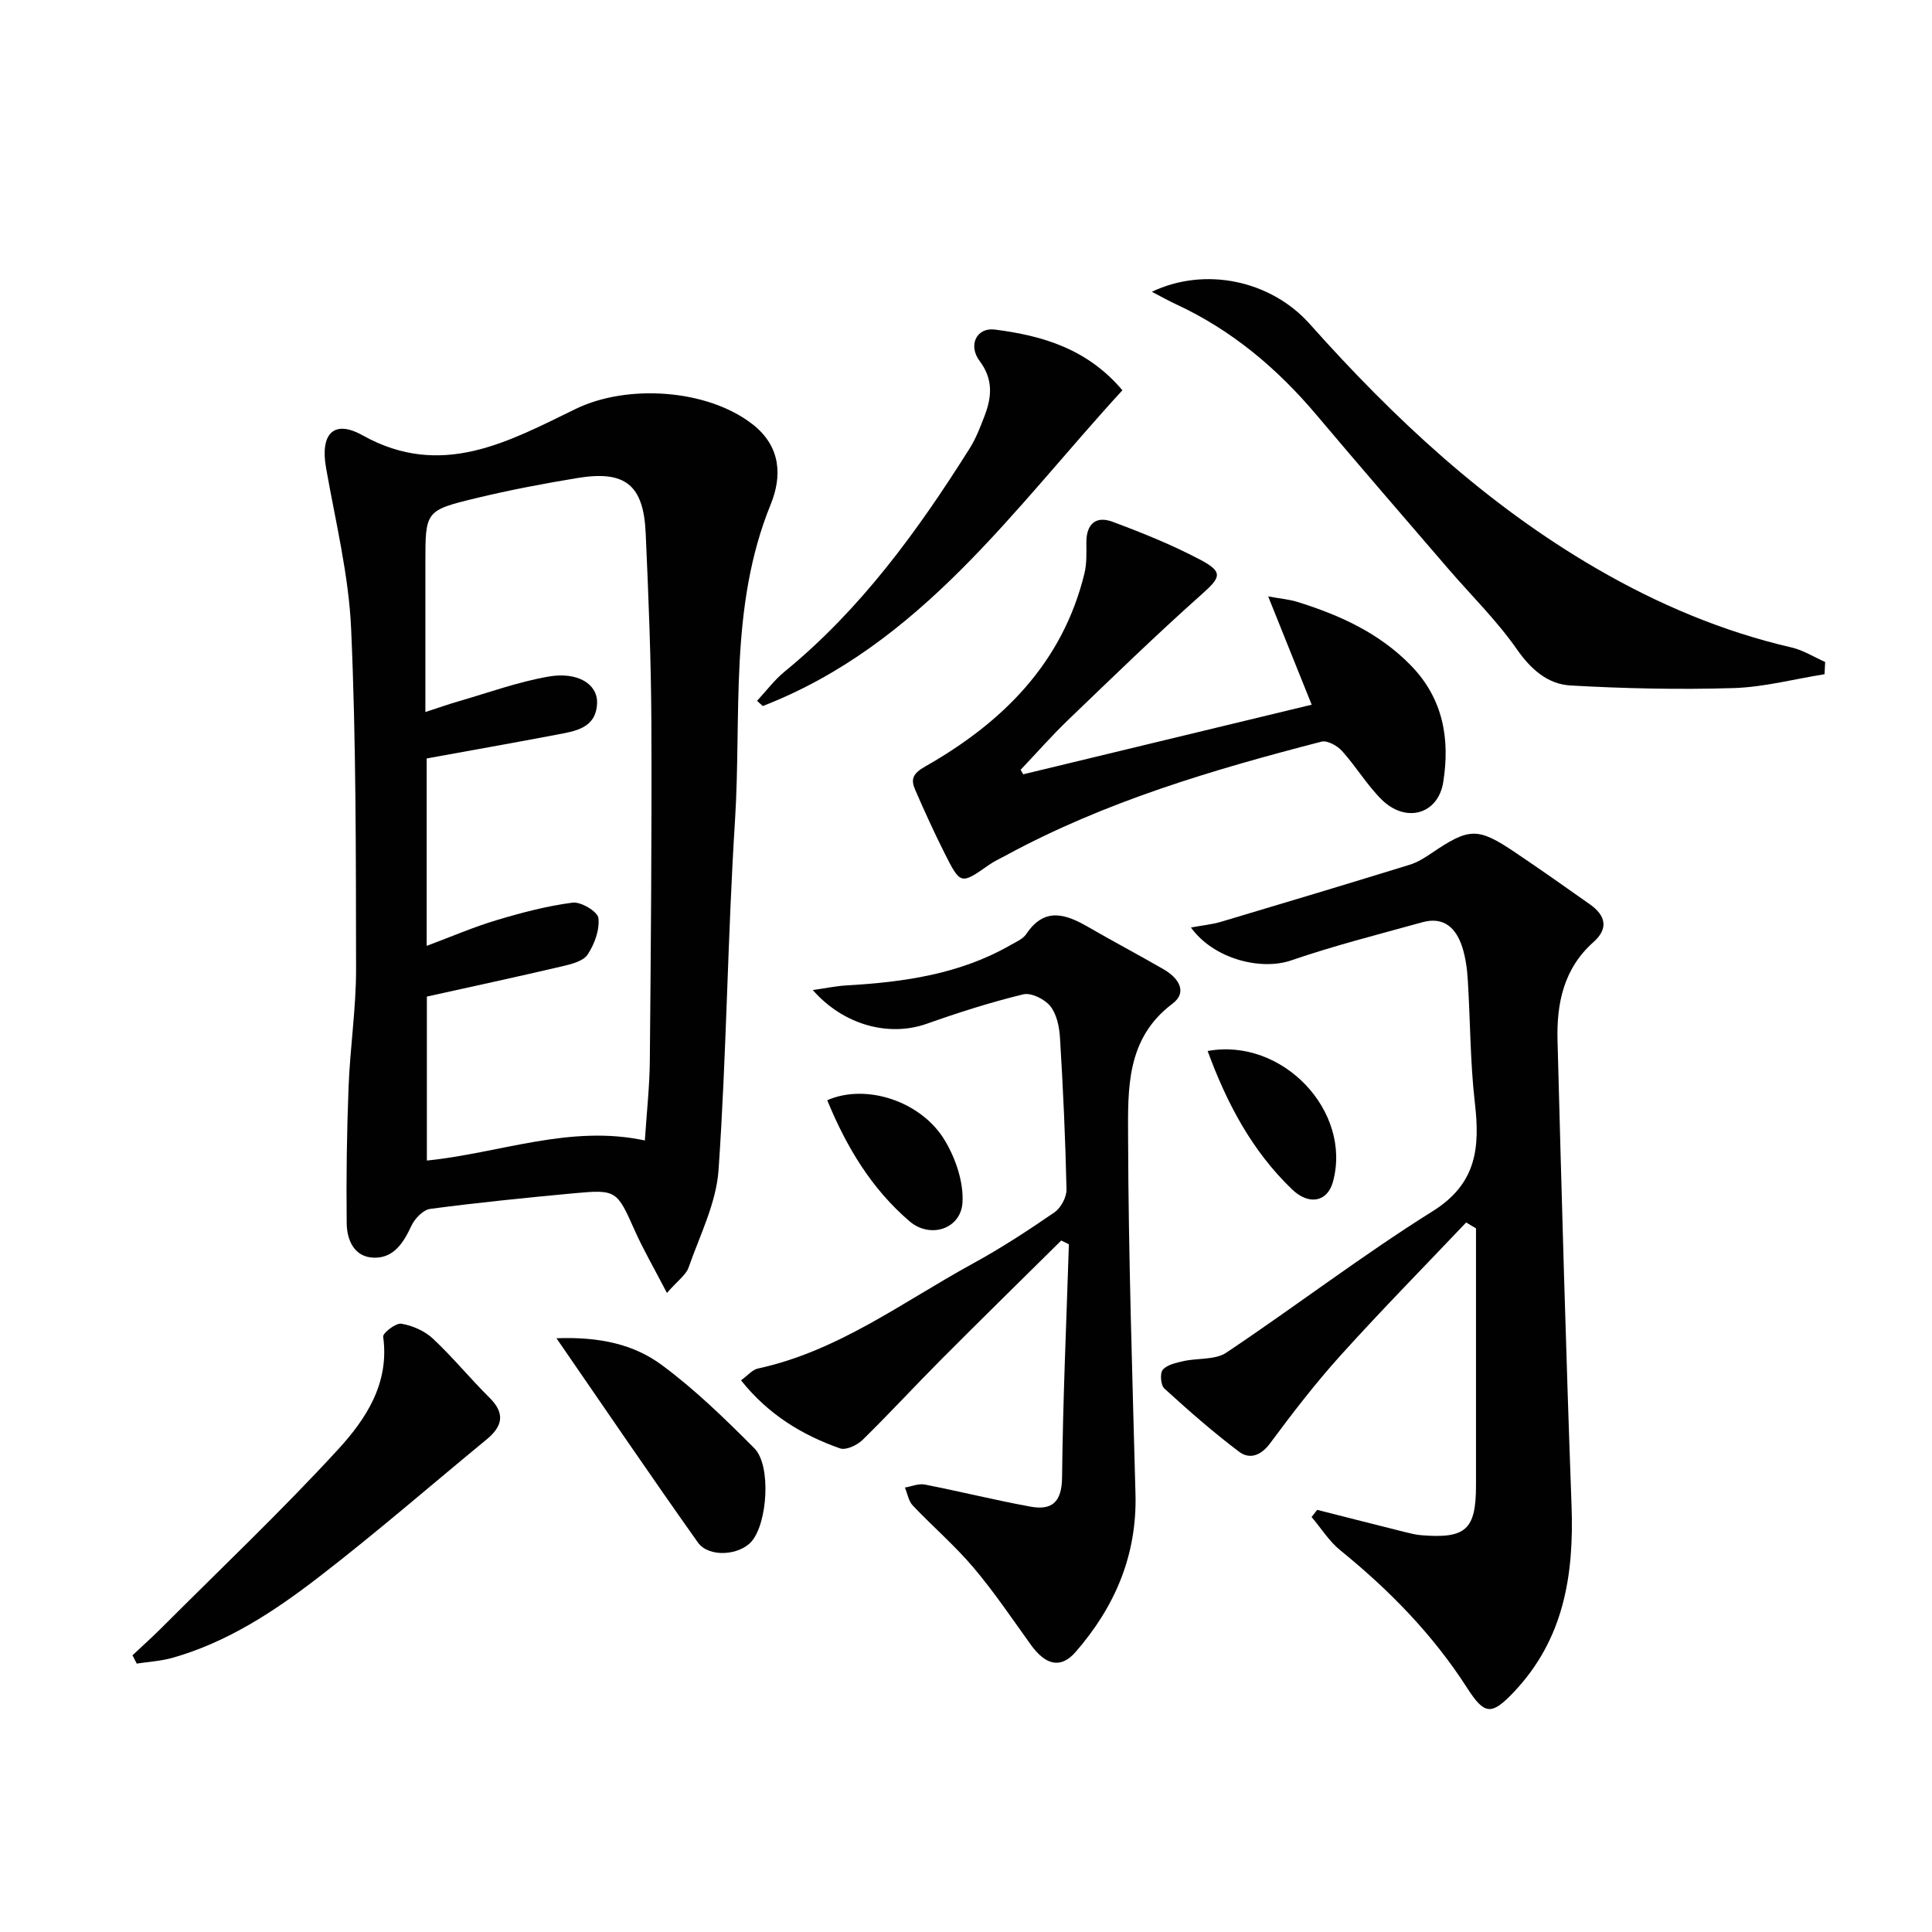 <svg enable-background="new 0 0 400 400" viewBox="0 0 400 400" xmlns="http://www.w3.org/2000/svg"><g fill="#010101"><path d="m138.08 267.69c-2.64-5.09-4.86-8.9-6.65-12.91-3.71-8.32-3.78-8.55-12.67-7.72-9.91.93-19.83 1.92-29.7 3.23-1.45.19-3.19 2.01-3.88 3.49-1.64 3.54-3.68 6.73-7.8 6.61-4.04-.12-5.56-3.65-5.6-7.1-.11-9.43.02-18.86.39-28.28.31-8.13 1.56-16.25 1.55-24.37-.04-23.47.02-46.97-1.02-70.4-.49-11.19-3.25-22.3-5.2-33.4-1.22-6.95 1.53-10.08 7.57-6.71 16.36 9.14 30.26 1.26 44.15-5.48 10.6-5.15 27.14-4.14 36.56 3.17 6.07 4.71 6.08 10.97 3.78 16.62-8.65 21.23-6 43.6-7.39 65.51-1.53 24.06-1.74 48.21-3.4 72.26-.47 6.85-3.87 13.53-6.2 20.2-.53 1.54-2.22 2.69-4.49 5.28zm-49.74-110.66v38.8c5.17-1.93 9.71-3.9 14.43-5.31 5.18-1.55 10.46-2.95 15.79-3.64 1.72-.22 5.17 1.85 5.33 3.18.29 2.44-.8 5.41-2.22 7.56-.91 1.38-3.38 2-5.27 2.44-9.29 2.18-18.63 4.19-28.02 6.27v33.95c15.2-1.55 29.61-7.49 45.13-4.16.39-5.93.98-11.2 1.03-16.48.21-23.31.42-46.61.32-69.92-.06-13.13-.59-26.26-1.18-39.38-.45-9.98-4.26-13-14.14-11.37-7.02 1.16-14.03 2.49-20.95 4.16-10.56 2.55-10.52 2.7-10.52 13.45v30.84c2.77-.9 4.78-1.62 6.83-2.21 6.2-1.79 12.33-4.03 18.65-5.13 6.03-1.05 10.17 1.53 10.07 5.44-.15 5.3-4.59 5.87-8.5 6.61-8.92 1.7-17.86 3.27-26.78 4.9z"/><path d="m272.71 312.6c6.05 1.53 12.1 3.08 18.15 4.59 1.12.28 2.26.57 3.41.66 9.24.75 11.32-1.16 11.32-10.35 0-15.99 0-31.98 0-47.97 0-1.74 0-3.47 0-5.21-.68-.41-1.36-.81-2.04-1.22-8.68 9.15-17.53 18.14-25.97 27.49-5.23 5.79-10 12.01-14.66 18.28-1.91 2.57-4.26 3.29-6.36 1.71-5.4-4.06-10.5-8.55-15.5-13.11-.75-.68-.94-3.18-.31-3.89.93-1.05 2.78-1.44 4.31-1.78 2.94-.66 6.52-.21 8.82-1.74 14.37-9.6 28.12-20.14 42.75-29.3 9.18-5.75 9.78-13.25 8.72-22.48-.97-8.4-.93-16.91-1.46-25.37-.14-2.3-.45-4.66-1.15-6.84-1.26-3.89-3.77-6.37-8.25-5.13-9.08 2.52-18.24 4.83-27.13 7.89-6.29 2.17-16.07-.26-20.79-6.8 2.35-.44 4.38-.63 6.29-1.2 13.01-3.87 26.01-7.79 38.99-11.79 1.56-.48 3.04-1.39 4.41-2.32 7.94-5.39 9.64-5.48 17.39-.27 5.24 3.53 10.41 7.16 15.56 10.81 3.21 2.27 3.88 4.98.7 7.79-6.17 5.47-7.65 12.71-7.44 20.37.85 32.08 1.73 64.16 2.9 96.23.53 14.46-1.58 27.81-12.05 38.78-4.55 4.77-5.99 4.6-9.56-.95-7.07-11.02-16.1-20.27-26.26-28.5-2.32-1.88-3.98-4.58-5.95-6.9.38-.47.77-.97 1.16-1.48z"/><path d="m219.71 256.84c-8.24 8.16-16.53 16.28-24.72 24.5-5.52 5.54-10.82 11.31-16.41 16.78-1.12 1.1-3.44 2.19-4.67 1.75-7.9-2.78-14.88-7.04-20.49-14.09 1.42-1.02 2.35-2.2 3.49-2.44 16.64-3.6 30.03-13.82 44.54-21.75 5.82-3.18 11.41-6.84 16.88-10.6 1.32-.91 2.51-3.14 2.48-4.73-.23-10.47-.71-20.94-1.35-31.4-.14-2.26-.67-4.88-2.01-6.55-1.16-1.45-3.96-2.84-5.6-2.44-6.76 1.64-13.42 3.77-19.98 6.09-7.73 2.74-17.14.37-23.59-6.98 2.7-.38 4.82-.84 6.96-.96 11.86-.68 23.46-2.31 33.99-8.36 1.15-.66 2.56-1.25 3.25-2.28 3.77-5.64 8.15-4.16 12.83-1.45 5.17 2.99 10.46 5.78 15.63 8.77 2.98 1.72 5.06 4.66 1.78 7.13-9.62 7.23-9.19 17.73-9.16 27.66.07 24.62.89 49.23 1.53 73.85.33 12.65-4.25 23.33-12.41 32.7-3 3.43-6.13 2.84-9.27-1.53-3.88-5.39-7.59-10.92-11.87-15.97-3.86-4.56-8.45-8.5-12.57-12.85-.87-.92-1.09-2.46-1.62-3.71 1.38-.23 2.83-.87 4.12-.62 7.31 1.43 14.54 3.23 21.86 4.57 4.47.82 6.5-.93 6.56-6.03.17-16.1.9-32.19 1.41-48.28-.53-.28-1.06-.53-1.59-.78z"/><path d="m211.85 160.31c19.91-4.81 39.82-9.61 59.72-14.41-2.96-7.37-5.8-14.43-9.01-22.42 2.6.48 4.36.61 5.99 1.12 8.81 2.74 17.07 6.46 23.65 13.27 6.62 6.85 8.02 15.17 6.61 24.05-1.06 6.7-7.77 8.58-12.78 3.6-3.04-3.03-5.29-6.84-8.18-10.04-.98-1.09-3.05-2.24-4.25-1.93-22.51 5.82-44.77 12.39-65.35 23.56-1.17.63-2.39 1.19-3.48 1.95-5.84 4.09-5.9 4.15-9.2-2.41-2.16-4.3-4.16-8.68-6.08-13.1-.96-2.21-.56-3.37 2.1-4.88 15.97-9.08 28.39-21.36 32.93-39.94.5-2.06.41-4.29.4-6.45-.01-3.78 1.97-5.53 5.37-4.27 6.19 2.3 12.37 4.79 18.2 7.87 4.86 2.57 4.26 3.66.26 7.21-9.43 8.4-18.5 17.22-27.61 25.97-3.42 3.29-6.56 6.87-9.83 10.32.18.32.36.63.54.93z"/><path d="m377.75 139.59c-6.29 1-12.55 2.68-18.86 2.87-11.23.34-22.51.1-33.74-.54-4.7-.27-8.18-3.31-11.1-7.5-4.16-5.96-9.45-11.14-14.22-16.68-9.1-10.58-18.24-21.13-27.24-31.8-8.14-9.66-17.58-17.61-29.11-22.95-1.56-.72-3.07-1.58-5-2.58 11.08-5.28 24.68-2.33 32.7 6.68 17.46 19.59 36.49 37.34 59.33 50.6 12.69 7.37 26.08 13.05 40.44 16.37 2.41.56 4.63 1.98 6.93 3-.03.84-.08 1.68-.13 2.53z"/><path d="m27.43 342.71c2.07-1.95 4.19-3.84 6.19-5.85 12.2-12.21 24.75-24.11 36.42-36.82 5.74-6.26 10.63-13.68 9.29-23.28-.11-.77 2.63-2.89 3.77-2.7 2.3.39 4.82 1.49 6.52 3.08 4.12 3.85 7.71 8.26 11.72 12.23 3.32 3.28 2.7 5.94-.59 8.65-11.55 9.5-22.86 19.33-34.7 28.46-9.2 7.1-18.96 13.54-30.36 16.76-2.38.67-4.92.81-7.38 1.19-.3-.58-.59-1.15-.88-1.72z"/><path d="m156.74 145.1c1.88-2.02 3.56-4.29 5.68-6.03 15.81-12.93 27.6-29.17 38.36-46.27 1.31-2.09 2.21-4.46 3.1-6.79 1.48-3.88 1.75-7.54-1.05-11.26-2.47-3.28-.62-6.99 3.12-6.52 9.87 1.25 19.19 3.99 26.43 12.57-22.51 24.53-41.69 52.66-74.46 65.38-.39-.36-.78-.72-1.18-1.08z"/><path d="m115.21 277.07c9.08-.34 16.11 1.32 21.82 5.55 6.88 5.09 13.1 11.15 19.16 17.24 3.51 3.53 2.72 15.45-.58 19.27-2.53 2.92-8.86 3.4-11.12.22-9.67-13.62-19.05-27.45-29.28-42.28z"/><path d="m171.27 227.79c8.09-3.55 19.52.23 24.37 8.36 2.23 3.74 3.89 8.62 3.63 12.84-.34 5.47-6.69 7.52-10.95 3.87-7.82-6.69-13.03-15.28-17.05-25.07z"/><path d="m250.03 217.6c15.47-2.85 29.98 12.49 25.93 27.12-1.15 4.15-4.97 4.88-8.46 1.52-8.33-8-13.53-17.89-17.47-28.64z"/></g></svg>